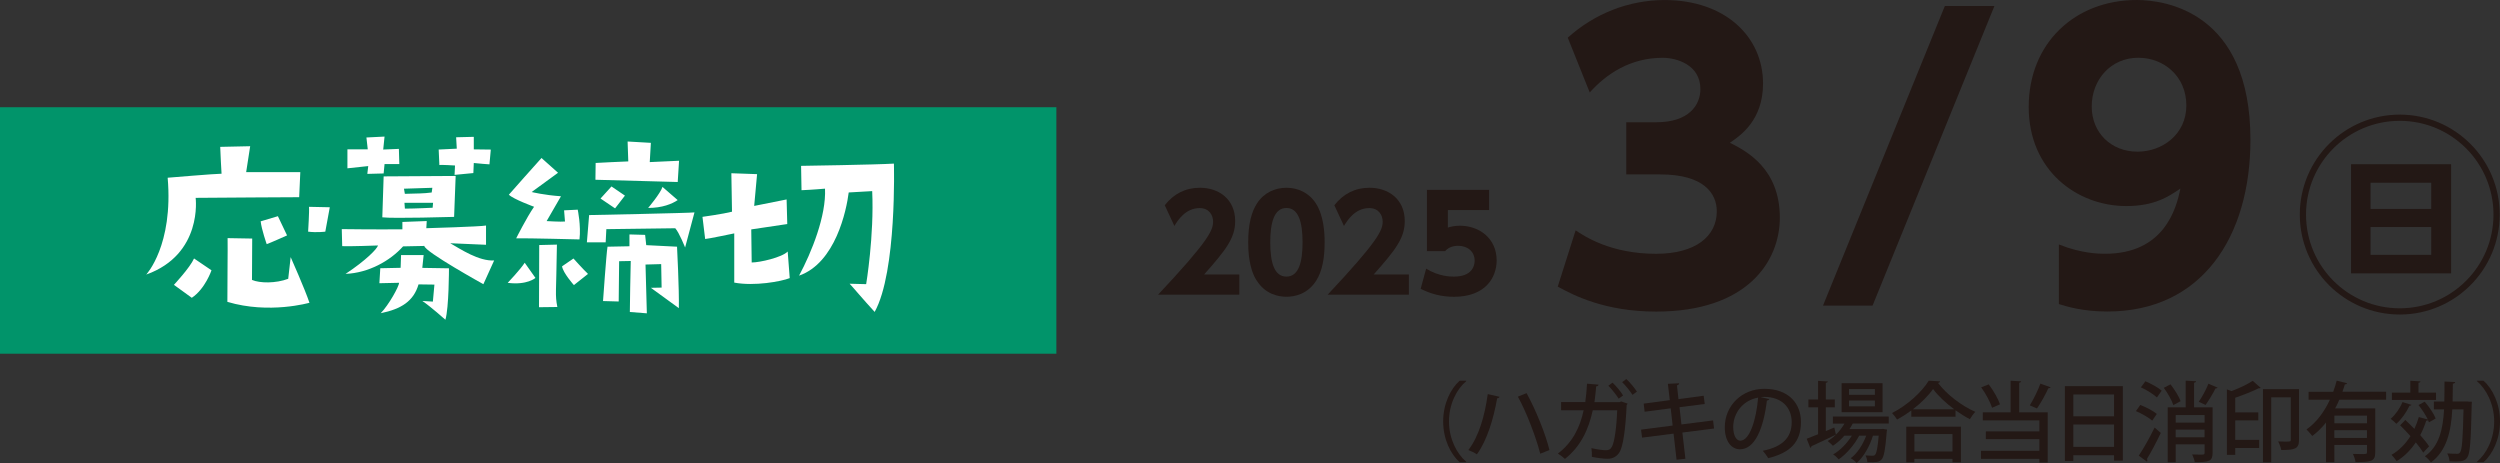<?xml version="1.0" encoding="UTF-8"?><svg id="_レイヤー_1" xmlns="http://www.w3.org/2000/svg" width="690.81" height="127.93" viewBox="0 0 690.81 127.93"><rect x="0" y="0" width="690.81" height="127.93" fill="#333333" stroke="none"/><defs><style>.cls-1{fill:#231815;}.cls-2{fill:none;stroke:#231815;stroke-miterlimit:10;stroke-width:1.72px;}.cls-3{fill:#fff;}.cls-4{fill:#01946a;}</style></defs><rect class="cls-4" y="29.63" width="291.9" height="68.11"/><path class="cls-3" d="M69.13,40.4l-1.11,7.17h14.96l-.31,6.92s-23.67.12-28.61.18c0,0,2.04,15.57-13.66,21.2,0,0,7.54-8.03,5.93-26.76,0,0,13.16-1.11,14.89-1.11,0,0-.37-6.37-.37-7.42l8.28-.18ZM53.62,71.42l4.82,3.27s-1.73,5.13-5.44,7.6l-4.94-3.58s4.45-4.76,5.56-7.29ZM80.32,71.05s3.96,8.9,5.19,12.61c0,0-11.12,3.21-22.68-.25,0-9.7.12-12.67.06-17.61l6.8.12-.06,11.43c2.16.93,6.55.99,10.01-.31l.68-5.99ZM73.7,67.47s-1.42-4.02-1.67-6.31l4.76-1.42,2.53,5.31s-4.82,2.17-5.62,2.41ZM85.14,64.01s.37-5.81.24-6.86l5.75.12-1.24,6.74s-2.35.31-4.76,0Z"/><path class="cls-3" d="M136.54,71.98l-2.97,6.55s-16.19-8.96-16.32-10.57l-5.87.12c-3.58,4.02-9.58,7.35-15.89,7.6,5.69-3.77,8.72-6.92,8.96-7.85,0,0-8.28.31-9.89.18l-.12-4.7c9.15.12,14.09.06,16.75.06v-2.04l6.73-.25-.12,1.98s15.08-.43,16.5-.74v5.32l-9.89-.43c2.91,1.67,7.91,5,12.11,4.76ZM96,41.26h5.62l-.37-3.27,5.01-.25-.37,3.58,4.33-.18.12,4.2h-4.08l-.25,2.59-4.51.12.25-2.16-5.75.62v-5.25ZM116.7,74.02l7.36.12s0,11-.99,14.21c0,0-4.08-3.64-6.37-5.19l2.91.18.43-4.7-4.39-.06c-1.36,4.64-4.76,6.8-10.45,7.97,2.23-2.29,5.07-7.42,5.07-8.41l-5.44.12.25-4.14,5.62-.12.12-3.52h6.24l-.37,3.52ZM106.01,48.74q18.23-.12,19.9-.12l-.43,11.31s-16.87.5-19.84.12l.37-11.31ZM111.63,52.14l.24,1.42c3.83-.12,5.01-.06,7.42-.37l.18-1.3-7.85.25ZM119.67,56.04h-7.91l.12,1.61c2.72,0,7.67-.25,7.67-.25l.12-1.36ZM121.21,41.32l5.01-.24-.18-3.15,4.88-.12v3.46l4.7.06-.37,4.08s-3.46-.24-4.33-.37l-.12,2.78-5.19.5.12-2.59s-3.83-.25-4.32-.12l-.19-4.27Z"/><path class="cls-3" d="M140.29,78.16s3.58-3.77,4.7-5.56l2.97,4.2s-2.29,2.04-7.66,1.36ZM147.59,57.14s-5.75-2.1-6.98-3.34c0,0,8.03-9.09,9.02-10.14l4.57,4.08-7.29,5.32s3.46.86,8.1,1.17l-3.96,6.86s3.96.25,5.07.12l-.25-3.09,3.77-.18s.93,4.33.49,8.22c0,0-14.34-.37-17.49-.31,0,0,2.84-5.69,4.94-8.72ZM153.89,67.59c-.18,13.78-.56,13.72.12,17.24l-5.07.06s.06-16.25.06-17.18l4.88-.12ZM162.48,75.69l-3.9,3.09s-3.03-3.4-3.27-5.19l3.15-2.16s2.72,3.03,4.02,4.26ZM162.79,59.43s28.12-.56,29.11-.74l-2.59,9.7s-1.61-4.08-2.72-5.32c0,0-18.54.25-19.04.25l-.19,3.65h-5.19l.62-7.54ZM179.54,44.79l8.1-.37-.37,5.87s-20.7-.56-22.74-.62l.06-4.64s8.1-.43,9.02-.43l-.19-5.5,6.43.37-.31,5.32ZM172.68,54.06l-2.72,3.52s-3.09-2.1-4.02-2.72l3.03-3.34,3.71,2.53ZM187.08,68.15s.62,11.87.5,17c0,0-5.75-4.2-7.73-5.62l2.97-.06-.12-6.49s-3.4.12-4.33.12l.37,13.48-4.7-.37s.18-13.29.25-14.09l-3.21.06-.12,11.13-4.33-.12s.93-13.29,1.24-15.02l6.06-.12v-3.27l4.33.12.31,2.84,8.53.43ZM183.06,51.65l4.2,3.64c-1.55,1.05-4.26,2.17-8.16,2.17,0,0,3.4-4.02,3.96-5.81Z"/><path class="cls-3" d="M194.85,66.04l-.74-6.12s5.75-.8,8.16-1.42l-.18-10.63,7.11.25-.8,8.78,8.96-1.79.18,6.8-9.95,1.48.12,9.14c2.29,0,8.41-1.42,9.95-3.03l.56,7.35c-2.35.93-9.76,2.29-15.33,1.24v-13.6s-7.41,1.55-8.03,1.55ZM221.36,45.83s20.58-.31,25.65-.62c0,0,.86,29.85-5.32,40.98-3.52-3.83-5.75-6.55-6.92-7.79l4.57.12s2.23-13.35,1.67-25.71l-6.49.37c-.62,4.94-3.64,19.47-13.72,22.99,3.46-6.43,7.54-16.56,7.17-24.04,0,0-3.46.31-6.49.43l-.12-6.74Z"/><path class="cls-1" d="M342.45,75.85v5.58h-22.45c13.84-14.74,15.21-17.77,15.21-20.18,0-1.77-1.08-3.75-3.71-3.75-3.97,0-6.09,3.46-6.99,4.94l-2.66-5.73c2.48-3.17,5.73-4.83,9.73-4.83,5.15,0,9.73,3.1,9.73,9.22,0,4.72-2.63,8.03-8.58,14.74h9.73Z"/><path class="cls-1" d="M347.25,77.54c-2.23-3.46-2.34-8.47-2.34-10.6,0-5.12.94-8.43,2.41-10.7,1.87-2.96,4.97-4.36,8.15-4.36s6.27,1.37,8.18,4.39c2.16,3.39,2.38,8.15,2.38,10.67,0,4.22-.61,7.93-2.34,10.63-2.41,3.78-6.05,4.43-8.21,4.43s-5.8-.65-8.22-4.47ZM359.93,66.95c0-5.87-1.26-9.48-4.46-9.48-3.43,0-4.47,4.15-4.47,9.48,0,5.88,1.23,9.48,4.47,9.48,3.42,0,4.46-4.07,4.46-9.48Z"/><path class="cls-1" d="M389.31,75.85v5.58h-22.45c13.84-14.74,15.21-17.77,15.21-20.18,0-1.77-1.08-3.75-3.71-3.75-3.97,0-6.09,3.46-6.99,4.94l-2.66-5.73c2.49-3.17,5.73-4.83,9.73-4.83,5.16,0,9.73,3.1,9.73,9.22,0,4.72-2.63,8.03-8.58,14.74h9.73Z"/><path class="cls-1" d="M411.47,58.05h-11.39v4.83c.76-.22,1.77-.51,3.32-.51,5.37,0,10.16,3.5,10.16,9.59,0,4.72-3.1,10.05-11.78,10.05-3.35,0-6.23-.72-9.22-2.2l1.52-5.58c3.53,2.2,6.81,2.2,7.67,2.2,4.87,0,5.73-2.81,5.73-4.4,0-2.49-1.91-4.11-4.58-4.11-.43,0-2.31,0-3.6,1.48h-5.01v-16.94h17.19v5.58Z"/><path class="cls-1" d="M435.37,63.64c2.47,1.65,9.68,6.49,22.24,6.49,10.91,0,16.78-4.84,16.78-11.74,0-4.94-3.6-10.19-15.55-10.19h-9.47v-14.42h8.34c8.96,0,12.15-4.74,12.15-9.16,0-6.79-6.69-8.65-10.4-8.65-8.96,0-15.55,4.43-20.18,9.58l-6.07-15.14c7.31-6.59,16.78-10.4,26.77-10.4,16.68,0,27.19,10.09,27.19,23.07,0,10.19-6.28,14.41-9.16,16.37,4.53,2.27,13.8,7.1,13.8,20.7,0,12.05-8.96,25.95-34.18,25.95-14.21,0-22.86-4.53-27.19-6.9l4.94-15.55Z"/><path class="cls-1" d="M551.11,1.65l-33.67,82.79h-13.7L537.41,1.65h13.7Z"/><path class="cls-1" d="M568.92,67.55c6.39,2.57,11.33,2.57,12.77,2.57,16.17,0,19.67-12.25,20.8-18.02-3.3,2.27-7.21,4.84-14.93,4.84-13.59,0-26.98-9.78-26.98-27.39s12.77-29.55,29.86-29.55c7.93,0,31.41,3.3,31.41,38.61,0,26.67-13.28,47.47-39.54,47.47-6.9,0-11.43-1.44-13.39-2.06v-16.48ZM590.65,41.91c6.79,0,13.49-4.74,13.49-12.77s-6.18-13.18-13.28-13.18c-7.52,0-12.87,5.97-12.87,13.49,0,7.11,5.25,12.46,12.67,12.46Z"/><circle class="cls-2" cx="663.11" cy="59.29" r="26.76"/><path class="cls-1" d="M677.3,45.38v30.16h-27.65v-30.16h27.65ZM655.04,57.73h16.77v-7.24h-16.77v7.24ZM655.04,62.73v7.69h16.77v-7.69h-16.77Z"/><path class="cls-1" d="M405.15,105.33c-2.62,2.19-4.76,6.3-4.76,11.13s2.21,8.99,4.76,11.13v.12h-1.83c-2.45-2.19-4.54-6.32-4.54-11.25s2.09-9.06,4.54-11.25h1.83v.12Z"/><path class="cls-1" d="M414.35,109.65c-.09.22-.26.39-.65.41-.99,5.58-2.74,11.56-5.6,15.48-.67-.46-1.64-.89-2.36-1.18,2.86-3.68,4.54-9.42,5.36-15.46l3.24.74ZM421.83,108.64c2.57,4.64,5.29,11.42,6.32,15.72l-2.55,1.01c-1.06-4.23-3.73-11.39-6.18-15.77l2.41-.96Z"/><path class="cls-1" d="M449.73,111.55c-.05.12-.12.26-.24.36-.34,7.12-1.03,11.42-1.95,13.01-.82,1.32-1.99,1.85-3.34,1.85-1.03,0-2.62-.19-4.33-.53.05-.65-.02-1.73-.12-2.41,1.61.39,3.42.58,3.97.58.82,0,1.3-.22,1.73-1.04.65-1.27,1.23-5.02,1.42-10h-6.75c-1.15,5.31-3.32,9.98-7.69,13.44-.43-.43-1.32-1.11-1.95-1.47,4.06-3.1,6.08-7.16,7.12-11.97h-6.23v-2.26h6.68c.24-1.68.36-3.15.48-5.08l3.2.26c-.05.26-.26.43-.67.48-.14,1.63-.26,2.88-.48,4.35h6.95l.46-.19,1.76.6ZM445.59,105.74c1.01.94,2.29,2.5,2.91,3.53l-1.23.89c-.58-.96-1.95-2.7-2.84-3.58l1.15-.84ZM449.39,104.73c1.04.96,2.29,2.48,2.93,3.49l-1.22.89c-.58-.94-1.92-2.62-2.86-3.51l1.15-.86Z"/><path class="cls-1" d="M464.88,119.51l.84,7.26-2.45.26-.82-7.21-8.7,1.11-.29-2.21,8.73-1.13-.53-4.76-7.21.94-.26-2.24,7.21-.96-.53-4.52,3.12-.14c.02.24-.19.46-.6.58l.41,3.8,6.97-.94.29,2.28-6.97.89.53,4.76,8.75-1.11.26,2.24-8.75,1.11Z"/><path class="cls-1" d="M488.89,110.28c-.07.21-.31.38-.65.38-.94,7.89-3.39,13.49-7.43,13.49-2.33,0-4.21-2.14-4.21-6.08,0-5.96,4.69-10.63,10.91-10.63,6.9,0,10.14,4.21,10.14,9.16,0,5.7-3.1,8.53-9.04,10-.36-.55-.92-1.39-1.52-2.04,5.5-1.08,8-3.73,8-7.89,0-3.92-2.6-7-7.62-7-.34,0-.65.02-.99.05l2.38.55ZM485.81,109.87c-4.23.74-6.88,4.3-6.88,8.13,0,2.28.84,3.77,1.95,3.77,2.6,0,4.42-5.8,4.93-11.9Z"/><path class="cls-1" d="M521.93,117.04h-9.98c-.26.5-.55,1.01-.89,1.52h8.7l.46-.05,1.23.19c-.02.19-.05.41-.1.6-.38,5-.77,6.95-1.42,7.65-.7.77-1.37.81-3.94.74-.02-.55-.22-1.37-.51-1.85.84.07,1.59.09,1.92.09s.55-.05.72-.26c.41-.41.72-1.83,1.01-5.29h-1.59c-.86,2.86-2.59,5.94-4.5,7.55-.39-.46-1.08-1.01-1.64-1.32,1.78-1.27,3.34-3.72,4.28-6.22h-1.95c-1.27,2.47-3.56,5.12-5.65,6.54-.39-.46-1.01-1.03-1.54-1.37,1.92-1.06,3.87-3.1,5.17-5.17h-2.07c-.96,1.11-2.04,2.06-3.17,2.79-.34-.36-1.01-1.01-1.44-1.32.79-.46,1.56-1.03,2.26-1.73v-.02c-2.45,1.2-5.05,2.43-6.75,3.19,0,.19-.12.36-.32.44l-.99-2.5c.86-.32,1.95-.75,3.15-1.25v-7.43h-2.67v-2.17h2.67v-5.15l2.69.17c-.02.19-.17.31-.55.36v4.62h2.48v2.17h-2.48v6.56l2.33-.99c.05.09.05.19.46,1.97.92-.89,1.73-1.95,2.36-3.05h-3.2v-1.95h15.43v1.95ZM520.2,105.88v8.03h-11.32v-8.03h11.32ZM518.08,109.1v-1.59h-7.16v1.59h7.16ZM518.08,112.28v-1.61h-7.16v1.61h7.16Z"/><path class="cls-1" d="M528.14,113.43c-1.25.92-2.59,1.78-3.94,2.5-.31-.51-.94-1.35-1.39-1.8,4.21-2.12,8.27-5.84,10.15-8.94l3.15.19c-.07.24-.29.39-.58.44,2.36,3.17,6.59,6.37,10.29,7.98-.55.58-1.08,1.34-1.49,2.04-1.3-.67-2.67-1.54-3.97-2.47v1.78h-12.22v-1.71ZM526.75,127.76v-9.86h15.1v9.86h-2.33v-.96h-10.53v.96h-2.24ZM539.99,113.09c-2.33-1.73-4.47-3.73-5.84-5.6-1.25,1.8-3.24,3.82-5.57,5.6h11.42ZM539.52,119.94h-10.53v4.81h10.53v-4.81Z"/><path class="cls-1" d="M558.5,105.37c-.02.19-.17.34-.55.39v8.18h7.88v13.87h-2.31v-1.01h-16.13v-2.24h16.13v-3.22h-14.79v-2.14h14.79v-3.03h-15.63v-2.24h7.69v-8.73l2.91.17ZM549.53,106.21c1.32,1.71,2.59,3.97,3.12,5.51l-2.19.96c-.48-1.56-1.76-3.92-3.01-5.65l2.07-.82ZM560.88,112.01c1.01-1.61,2.26-4.14,2.93-6.01l2.84,1.03c-.09.17-.31.26-.65.26-.77,1.73-2.09,4.06-3.13,5.58l-1.99-.86Z"/><path class="cls-1" d="M570.58,106.7h16.01v20.58h-2.43v-1.49h-11.25v1.59h-2.33v-20.68ZM584.16,109h-11.25v6.04h11.25v-6.04ZM572.91,123.48h11.25v-6.18h-11.25v6.18Z"/><path class="cls-1" d="M591.41,111.89c1.56.6,3.58,1.66,4.57,2.48l-1.27,1.87c-.94-.84-2.91-1.97-4.5-2.64l1.2-1.71ZM591,125.9c1.25-1.87,3.03-4.97,4.37-7.76l1.71,1.49c-1.2,2.52-2.69,5.34-3.84,7.21.1.14.14.26.14.39s-.05.24-.12.34l-2.26-1.66ZM596,109.82c-.94-.89-2.86-2.09-4.42-2.79l1.25-1.68c1.54.65,3.53,1.73,4.5,2.6l-1.32,1.87ZM599.75,106.19c1.13,1.44,2.36,3.37,2.79,4.67l-1.99,1.08c-.41-1.3-1.54-3.29-2.64-4.78l1.85-.96ZM611.39,112.56v12.6c0,2.31-.96,2.55-4.93,2.55-.09-.62-.41-1.54-.72-2.14.75.02,1.49.05,2.07.05,1.2,0,1.37,0,1.37-.48v-2.36h-7.98v4.95h-2.21v-15.17h4.97v-7.38l2.86.17c-.02.22-.17.34-.55.41v6.8h5.12ZM609.18,114.7h-7.98v2.07h7.98v-2.07ZM601.19,120.83h7.98v-2.12h-7.98v2.12ZM612.78,107.11c-.1.17-.32.24-.6.24-.67,1.39-1.83,3.29-2.72,4.54-.02,0-1.88-.86-1.9-.86.94-1.32,2.07-3.44,2.69-5l2.53,1.08Z"/><path class="cls-1" d="M616.61,108.07c2.19-.82,4.47-1.9,5.87-2.84l2.21,1.95c-.14.12-.34.12-.6.12-1.66.84-4.11,1.8-6.44,2.6v4.06h6.37v2.21h-6.37v5.38h6.61v2.24h-6.61v1.9h-2.31v-18.1l1.28.48ZM635.27,107.52v14.06c0,2.45-1.13,2.77-4.9,2.77-.12-.67-.51-1.75-.86-2.38.79.05,1.56.05,2.14.05,1.2,0,1.35,0,1.35-.5v-11.73h-5.41v17.96h-2.28v-20.22h9.98Z"/><path class="cls-1" d="M659.35,110.45h-12.94c-.34.82-.72,1.61-1.15,2.4h11.08v12.14c0,2.55-1.18,2.69-5.46,2.69-.07-.65-.41-1.64-.72-2.26.72.02,1.44.05,2.04.05,1.75,0,1.85,0,1.85-.5v-2.02h-9.01v4.76h-2.31v-10.96c-1.11,1.39-2.36,2.67-3.8,3.72-.36-.5-1.13-1.34-1.59-1.8,2.84-2,4.98-5,6.47-8.22h-5.89v-2.19h6.8c.39-1.03.7-2.07.96-3.08l2.86.72c-.05.22-.26.34-.6.31-.19.67-.43,1.35-.67,2.04h12.07v2.19ZM654.06,116.96v-2.12h-9.01v2.12h9.01ZM645.04,121.02h9.01v-2.14h-9.01v2.14Z"/><path class="cls-1" d="M666.35,111.87c-.07.17-.26.26-.55.24-.84,1.8-2.21,3.75-3.63,5-.36-.38-1.11-1.06-1.57-1.39,1.28-1.06,2.55-2.86,3.27-4.62l2.48.77ZM670.01,111c1.22,1.42,2.52,3.32,3.03,4.64l-1.87,1.06c-.07-.19-.14-.38-.24-.6-.1.1-.29.17-.5.14-.46,1.42-1.01,2.74-1.66,3.99,1.01,1.13,1.87,2.21,2.45,3.1-.72.72-1.15,1.23-1.61,1.75-.48-.81-1.2-1.8-2.07-2.84-1.42,2.14-3.2,3.92-5.29,5.19-.29-.48-.99-1.34-1.42-1.75,2.09-1.2,3.84-2.98,5.24-5.17-.96-1.06-1.94-2.09-2.86-2.98l1.44-1.49c.79.74,1.66,1.59,2.5,2.47.48-1.03.89-2.12,1.23-3.27l2.48.67c-.6-1.25-1.61-2.79-2.57-3.99l1.73-.94ZM673.13,108.48v2.04h-12.19v-2.04h5.1v-3.27l2.79.17c-.02.19-.17.34-.55.39v2.72h4.86ZM681.81,110.95l1.23.07c-.02.19-.02.5-.05.74-.21,10.17-.46,13.61-1.22,14.64-.55.79-1.16,1.13-3.17,1.13-.53,0-1.13-.02-1.73-.05-.03-.65-.29-1.59-.65-2.19,1.2.1,2.26.1,2.81.1.34,0,.53-.1.74-.39.55-.67.77-3.68.96-11.88h-3.1c-.34,6.13-1.54,11.42-5.91,14.67-.34-.55-1.08-1.32-1.66-1.71,3.92-2.79,4.98-7.33,5.29-12.96h-2.81v-2.17h2.88c.05-1.75.05-3.6.05-5.53l2.96.14c-.02.24-.22.39-.65.48,0,1.66-.02,3.32-.07,4.9h3.6l.51-.02Z"/><path class="cls-1" d="M684.44,127.59c2.62-2.19,4.76-6.3,4.76-11.13s-2.21-8.99-4.76-11.13v-.12h1.83c2.47,2.19,4.54,6.32,4.54,11.25s-2.07,9.06-4.54,11.25h-1.83v-.12Z"/></svg>